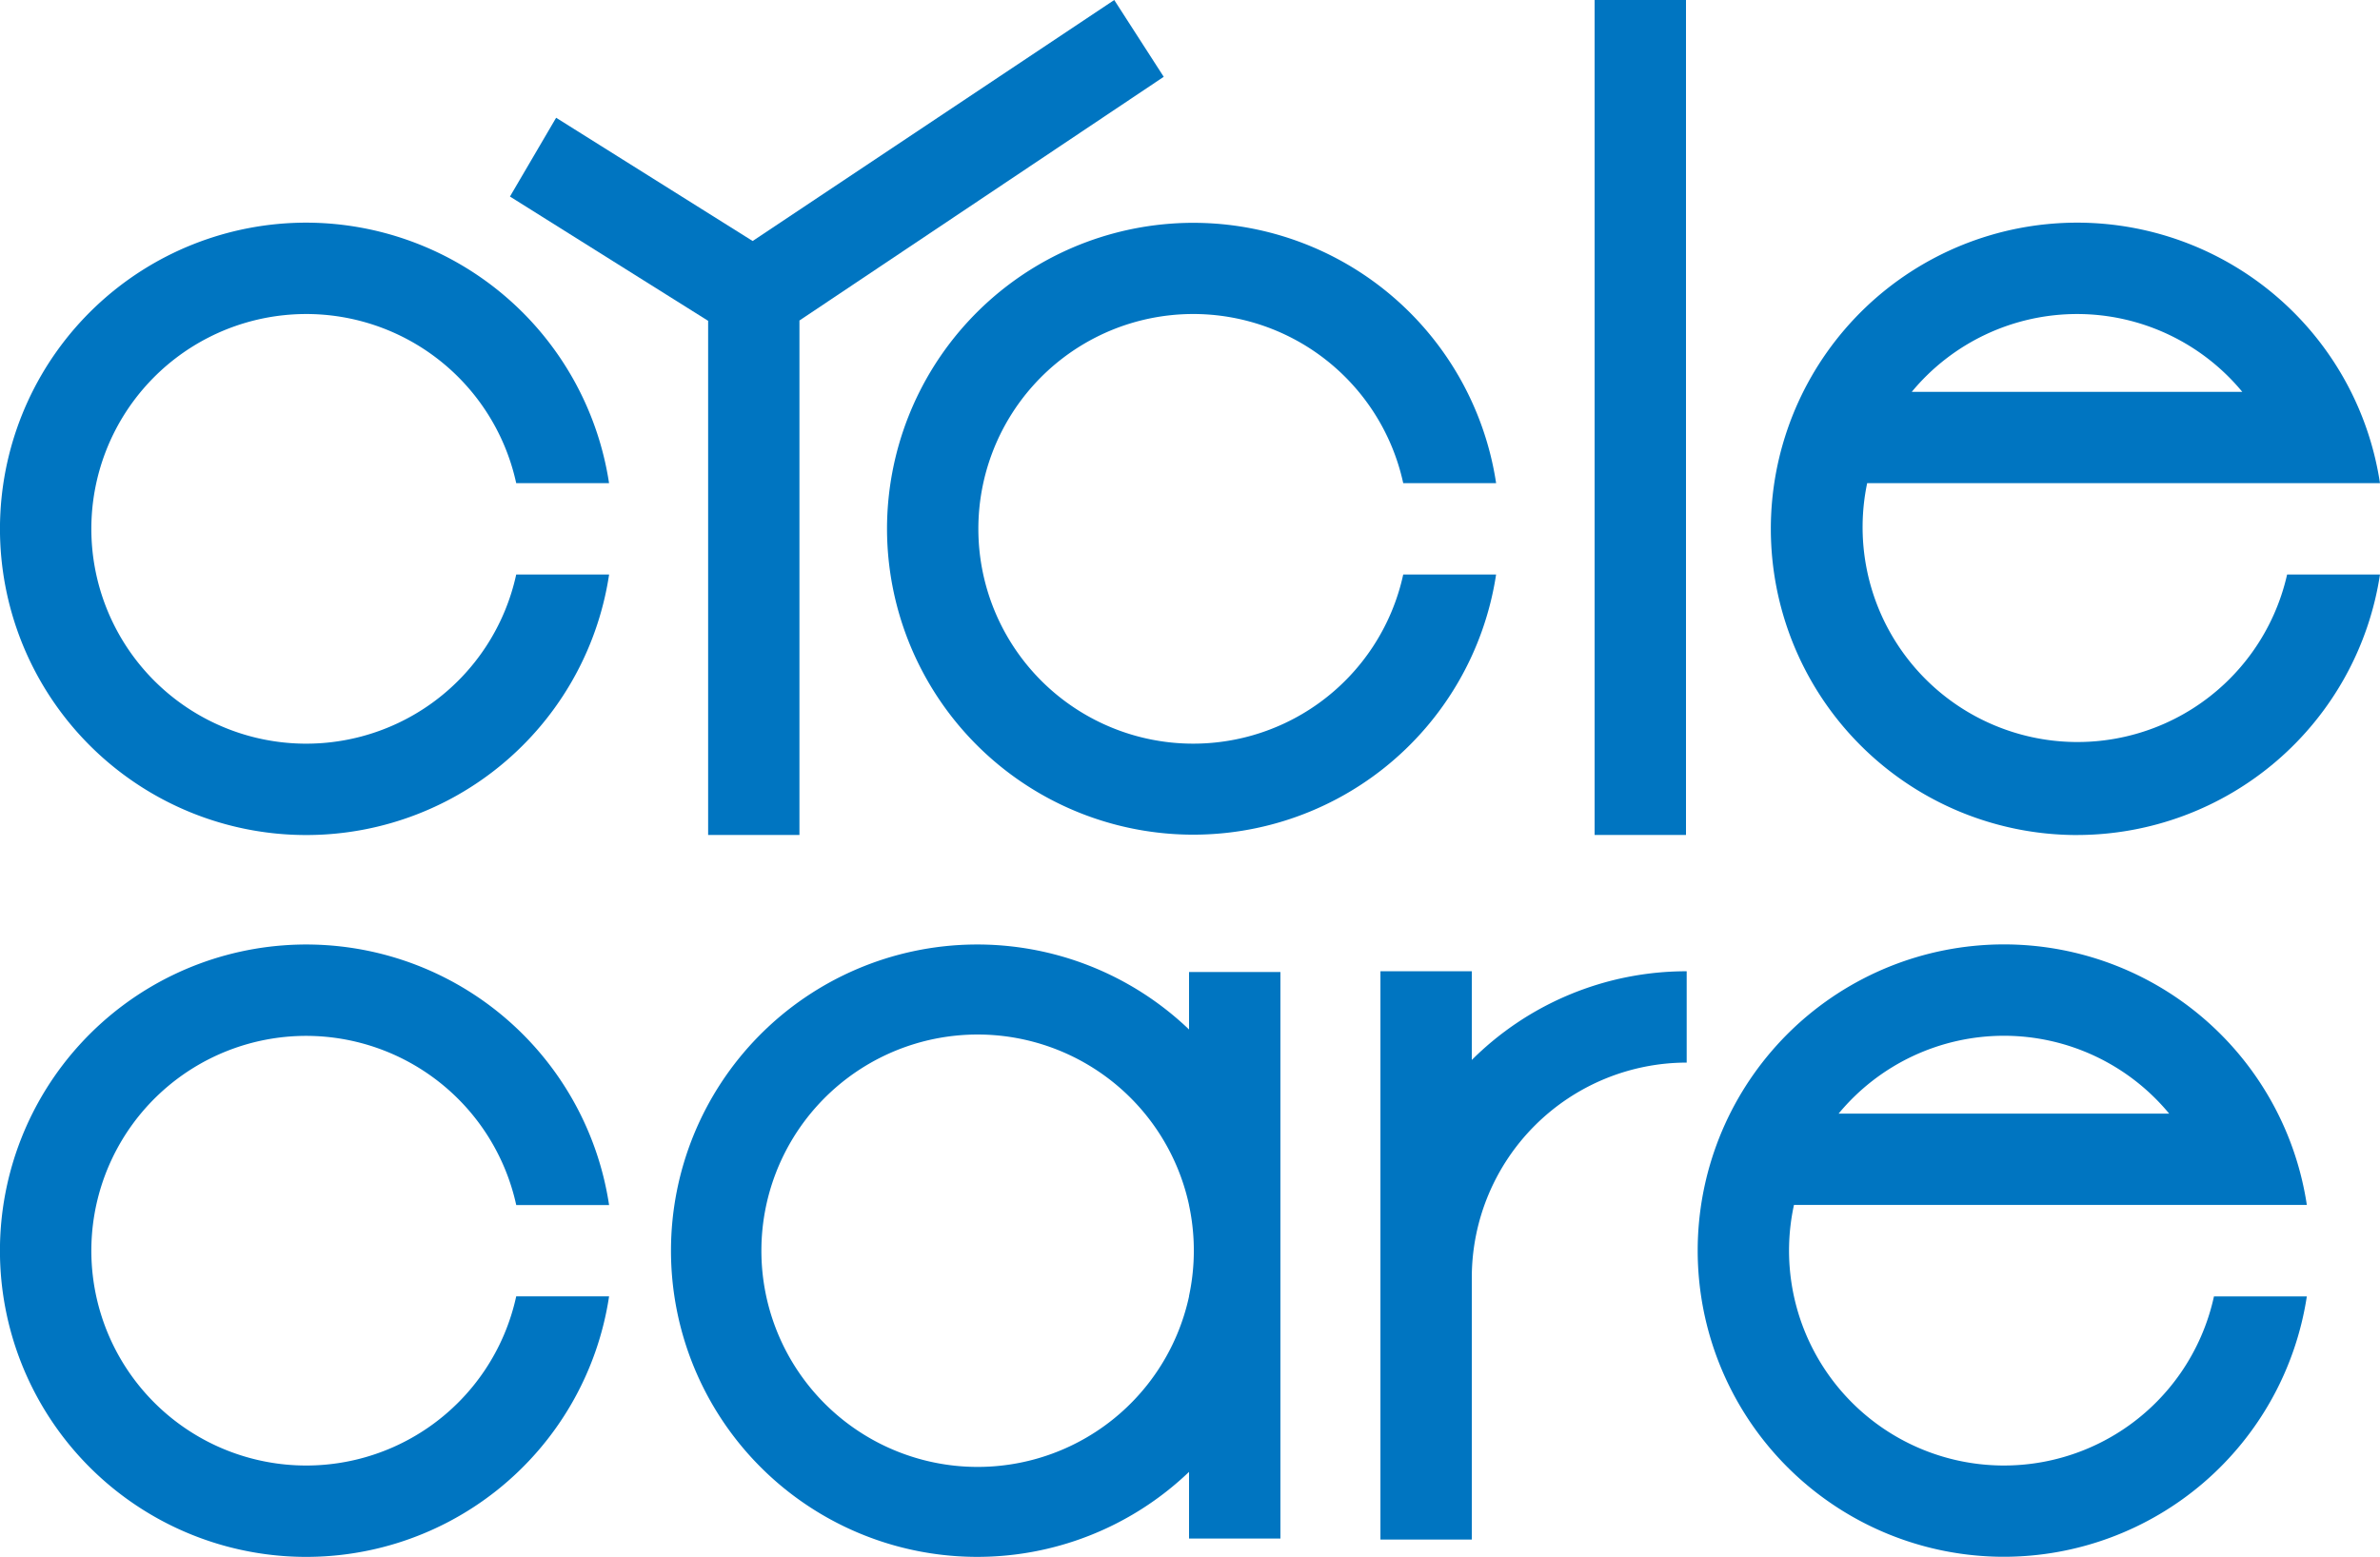 <?xml version="1.0" encoding="UTF-8"?>
<svg xmlns="http://www.w3.org/2000/svg" xmlns:xlink="http://www.w3.org/1999/xlink" width="91.694" height="60" viewBox="0 0 91.694 60">
  <defs>
    <clipPath id="clip-path">
      <rect id="Rechteck_6" data-name="Rechteck 6" width="91.694" height="60" fill="none"></rect>
    </clipPath>
  </defs>
  <g id="Logo_60" data-name="Logo 60" transform="translate(0 0)">
    <path id="Pfad_4" data-name="Pfad 4" d="M40.52,0,26.589,9.288l-7.571-4.75L17.239,7.574l7.635,4.79V32.179h3.518V12.352L42.427,2.96Z" transform="translate(2.408 0)" fill="#0075c1"></path>
    <g id="Gruppe_2" data-name="Gruppe 2" transform="translate(0 0)">
      <g id="Gruppe_1" data-name="Gruppe 1" clip-path="url(#clip-path)">
        <path id="Pfad_5" data-name="Pfad 5" d="M11.8,7.529a11.8,11.8,0,1,0,11.667,13.56H19.888a8.279,8.279,0,1,1,0-3.52h3.577A11.816,11.816,0,0,0,11.8,7.529" transform="translate(0 1.052)" fill="#0075c1"></path>
        <path id="Pfad_6" data-name="Pfad 6" d="M29.986,19.328a11.8,11.8,0,0,0,23.466,1.76H49.874a8.279,8.279,0,1,1,0-3.519h3.579a11.8,11.8,0,0,0-23.467,1.76" transform="translate(4.188 1.052)" fill="#0075c1"></path>
        <rect id="Rechteck_5" data-name="Rechteck 5" width="3.52" height="32.178" transform="translate(61.436)" fill="#0075c1"></rect>
        <path id="Pfad_7" data-name="Pfad 7" d="M71.665,31.128A11.817,11.817,0,0,0,83.332,21.089H79.754a8.279,8.279,0,0,1-16.179-3.52H83.332a11.8,11.8,0,1,0-11.667,13.56m0-20.079a8.26,8.26,0,0,1,6.363,3H65.293a8.268,8.268,0,0,1,6.372-3" transform="translate(8.361 1.052)" fill="#0075c1"></path>
        <path id="Pfad_8" data-name="Pfad 8" d="M11.8,35.46a8.292,8.292,0,0,1,8.089,6.519h3.577a11.8,11.8,0,1,0,0,3.52H19.888A8.279,8.279,0,1,1,11.8,35.46" transform="translate(0 4.461)" fill="#0075c1"></path>
        <path id="Pfad_9" data-name="Pfad 9" d="M50.186,32.843h-3.52v21.9h3.52V44.618a8.287,8.287,0,0,1,8.279-8.255v-3.52a11.708,11.708,0,0,0-8.279,3.418Z" transform="translate(6.518 4.588)" fill="#0075c1"></path>
        <path id="Pfad_10" data-name="Pfad 10" d="M42.64,35.214a11.8,11.8,0,1,0,0,17.049v2.57h3.52V33H42.64Zm0,10.265V45.5h0a8.332,8.332,0,1,1,0-3.52h0v.009a8.342,8.342,0,0,1,0,3.491" transform="translate(3.17 4.461)" fill="#0075c1"></path>
        <path id="Pfad_11" data-name="Pfad 11" d="M77.281,45.5A8.279,8.279,0,0,1,61.1,41.975H80.859a11.8,11.8,0,1,0-11.667,13.56A11.817,11.817,0,0,0,80.859,45.5ZM69.192,35.456a8.26,8.26,0,0,1,6.363,3H62.82a8.268,8.268,0,0,1,6.372-3" transform="translate(8.016 4.461)" fill="#0075c1"></path>
      </g>
    </g>
  </g>
</svg>
